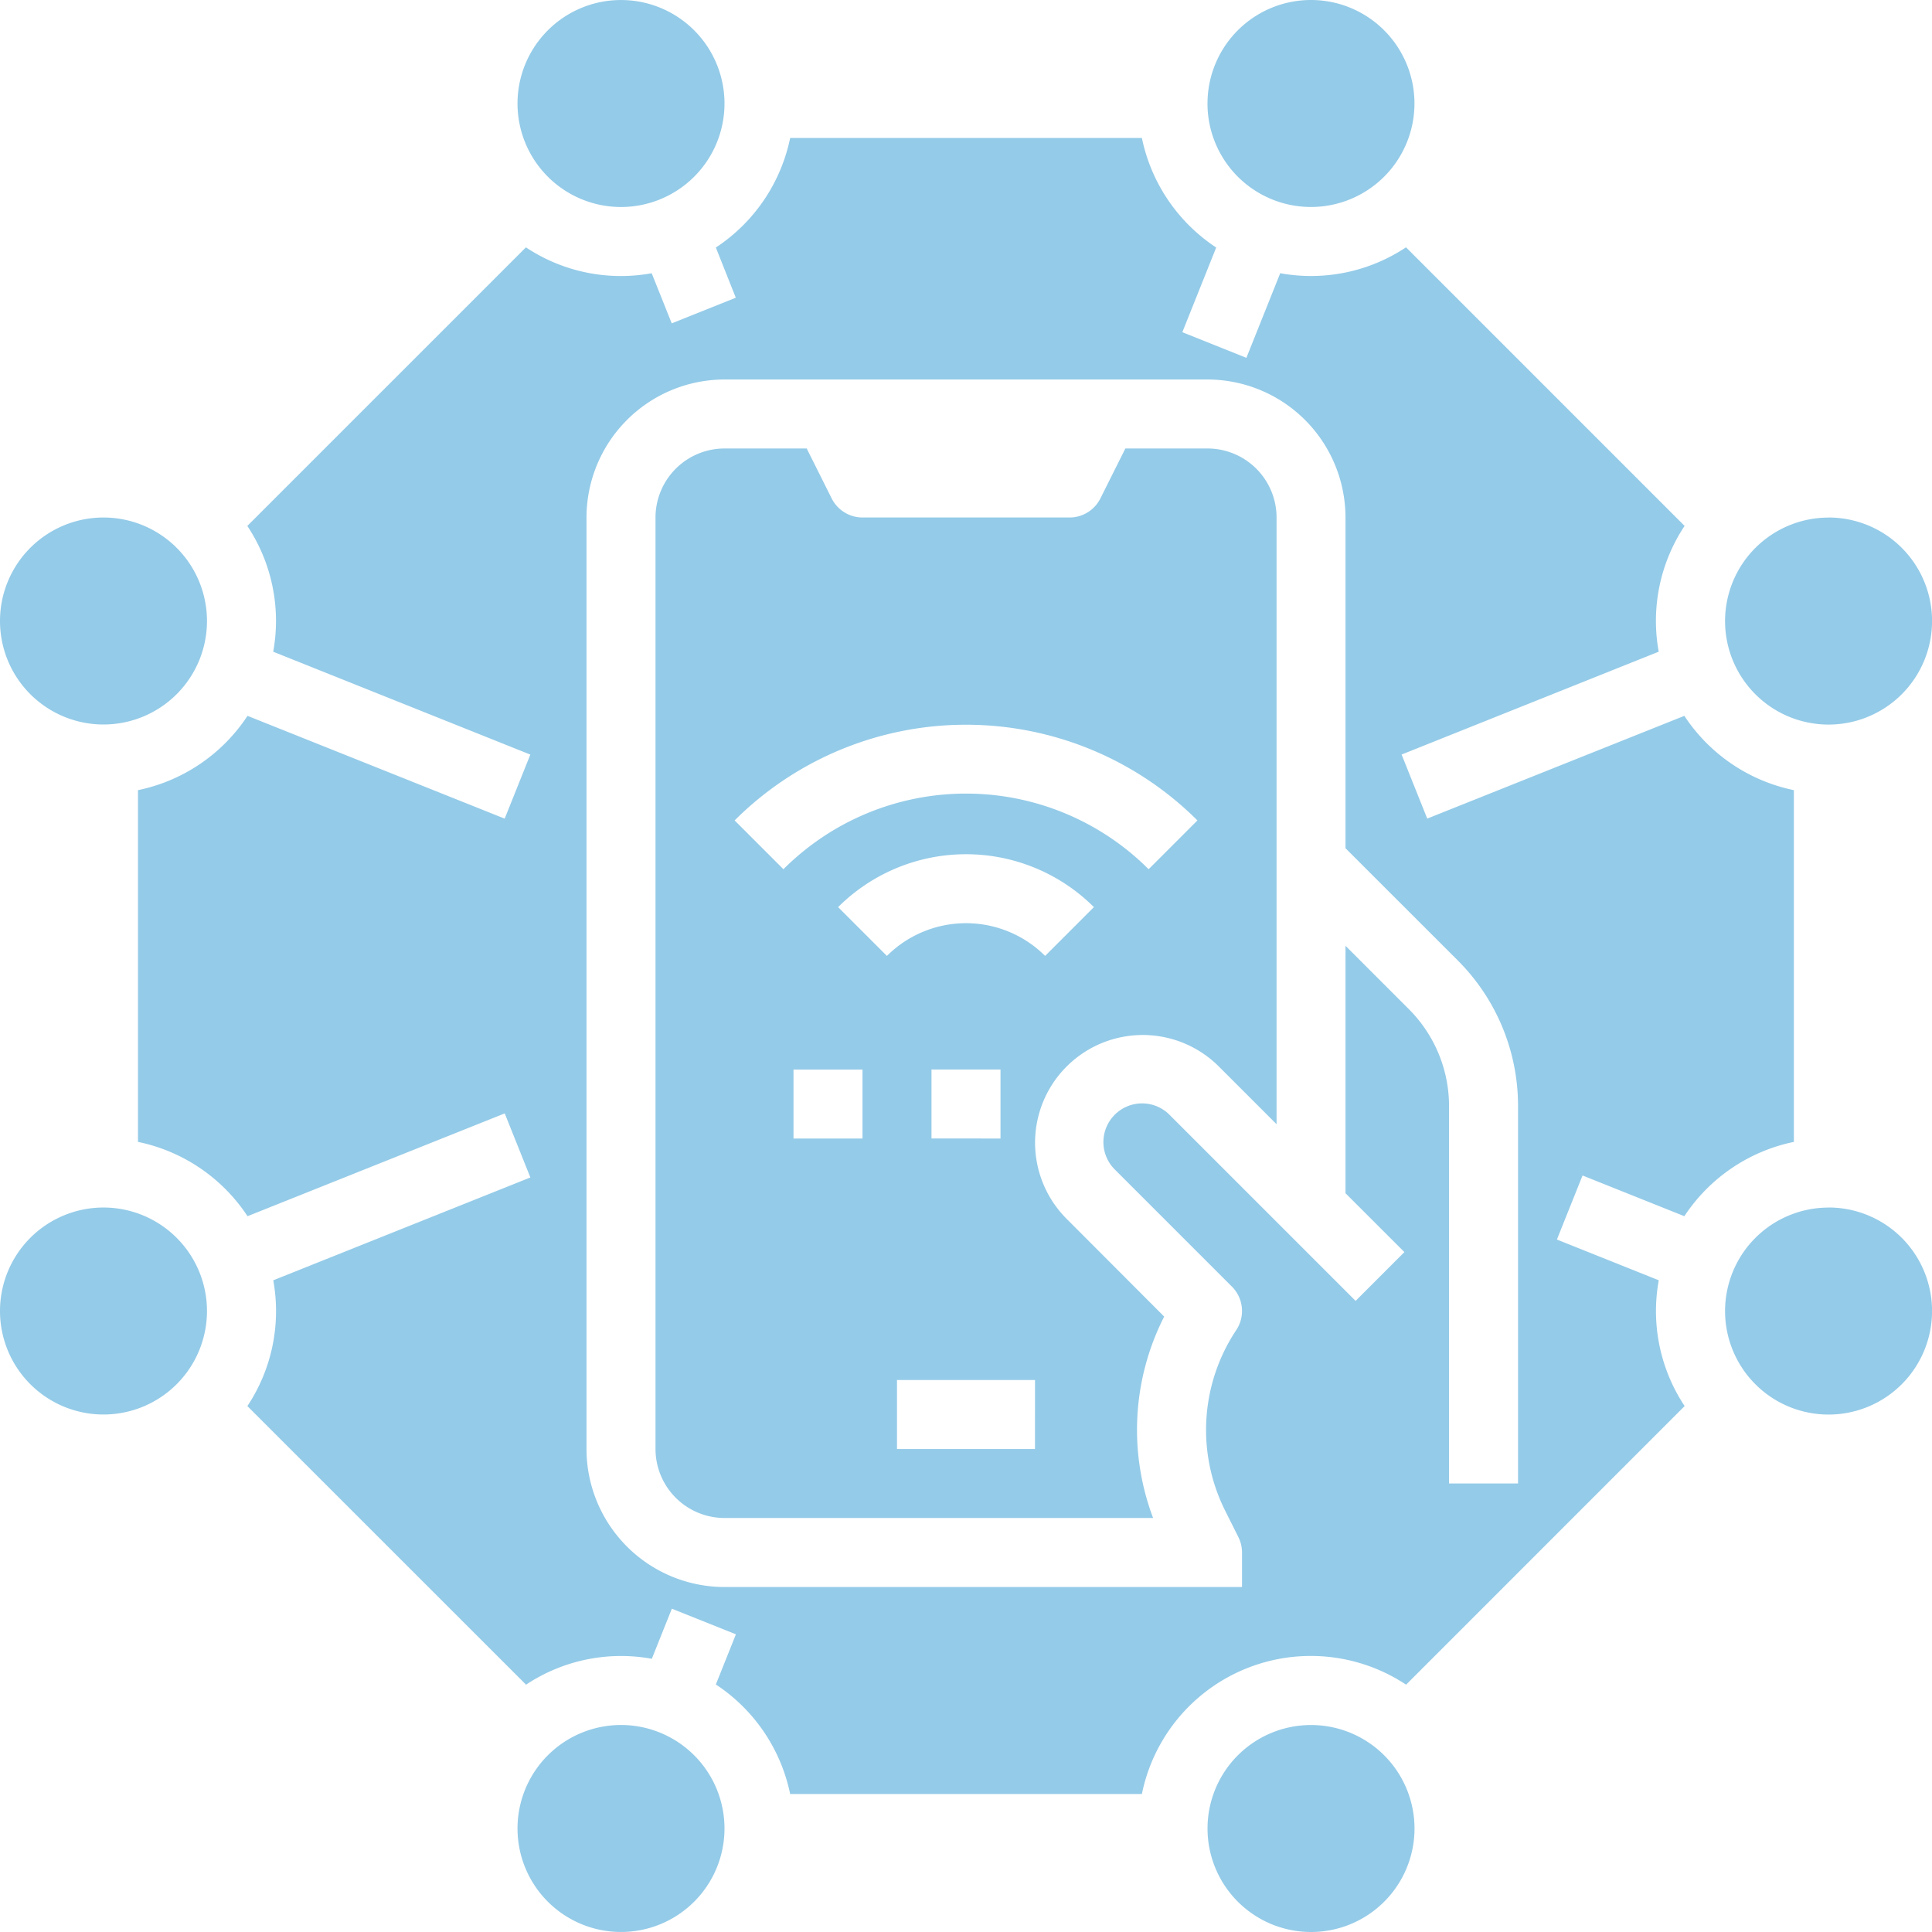 <?xml version="1.0" encoding="UTF-8"?> <svg xmlns="http://www.w3.org/2000/svg" width="77.998" height="77.998" viewBox="0 0 77.998 77.998"><g id="noun-internet-of-things-3381833" transform="translate(-32 -32)"><g id="Group_8670" data-name="Group 8670" transform="translate(32 32)"><path id="Path_15271" data-name="Path 15271" d="M89.106,105.82a4.178,4.178,0,1,1-4.178-4.178,4.178,4.178,0,0,1,4.178,4.178ZM36.178,89.106A4.178,4.178,0,1,0,32,84.927,4.178,4.178,0,0,0,36.178,89.106Zm44.57-52.927A4.178,4.178,0,1,0,84.927,32,4.178,4.178,0,0,0,80.749,36.178ZM57.071,101.641a4.178,4.178,0,1,0,4.178,4.178A4.178,4.178,0,0,0,57.071,101.641ZM36.178,61.249A4.178,4.178,0,1,0,32,57.071,4.178,4.178,0,0,0,36.178,61.249ZM37.571,63.9a6.981,6.981,0,0,0,4.422-3L52.375,65.05l1.035-2.586L43.03,58.311a6.928,6.928,0,0,0-1.045-5.078L53.232,41.986a6.928,6.928,0,0,0,5.078,1.045l.809,2.023,2.586-1.035L60.9,41.993a6.982,6.982,0,0,0,3-4.422H78.1a6.982,6.982,0,0,0,3,4.422l-1.367,3.418,2.586,1.035,1.366-3.416a6.928,6.928,0,0,0,5.078-1.045l11.247,11.247a6.928,6.928,0,0,0-1.045,5.078l-10.38,4.152,1.035,2.586L100,60.9a6.981,6.981,0,0,0,4.422,3V78.1a6.981,6.981,0,0,0-4.422,3L95.89,79.456l-1.035,2.586,4.112,1.645a6.928,6.928,0,0,0,1.045,5.078L88.766,100.013A6.959,6.959,0,0,0,78.1,104.427H63.9a6.981,6.981,0,0,0-3-4.422l.81-2.025-2.586-1.035-.809,2.023a6.928,6.928,0,0,0-5.078,1.045L41.987,88.766a6.928,6.928,0,0,0,1.045-5.078l10.38-4.152-1.035-2.586L41.993,81.1a6.982,6.982,0,0,0-4.422-3ZM55.678,90.5a5.578,5.578,0,0,0,5.571,5.571H82.142V94.677a1.392,1.392,0,0,0-.147-.623l-.54-1.079a7.277,7.277,0,0,1,.453-7.275,1.393,1.393,0,0,0-.174-1.758l-4.706-4.706a1.562,1.562,0,1,1,2.208-2.209l7.492,7.492,1.97-1.97L86.32,80.172V70.183l2.547,2.547A5.535,5.535,0,0,1,90.5,76.669V91.891h2.786V76.669a8.3,8.3,0,0,0-2.448-5.909L86.32,66.244V52.892a5.578,5.578,0,0,0-5.571-5.571h-19.5a5.578,5.578,0,0,0-5.571,5.571Zm2.786,0V52.892a2.789,2.789,0,0,1,2.786-2.786h3.318l1.008,2.016a1.393,1.393,0,0,0,1.246.77h8.357a1.393,1.393,0,0,0,1.246-.77l1.008-2.016h3.318a2.789,2.789,0,0,1,2.786,2.786V77.386l-2.328-2.328a4.347,4.347,0,1,0-6.148,6.148L79,85.153a10.075,10.075,0,0,0-.447,8.131H61.249A2.789,2.789,0,0,1,58.464,90.5Zm8.357-15.321H64.035v2.786h2.786Zm6.964,12.535H68.213V90.5h5.571Zm-1.393-9.75V75.177H69.606v2.786Zm3.771-9.342a7.31,7.31,0,0,0-10.327,0l1.97,1.97a4.521,4.521,0,0,1,6.387,0Zm-14.505-3.5,1.97,1.97a10.426,10.426,0,0,1,14.744,0l1.97-1.97a13.226,13.226,0,0,0-18.684,0Zm44.162,15.63A4.178,4.178,0,1,0,110,84.927a4.178,4.178,0,0,0-4.178-4.178Zm0-27.856A4.178,4.178,0,1,0,110,57.071a4.178,4.178,0,0,0-4.178-4.178ZM57.071,40.357a4.178,4.178,0,1,0-4.178-4.178A4.178,4.178,0,0,0,57.071,40.357Z" transform="translate(-32 -32)" fill="#94cbe8"></path></g></g></svg> 
